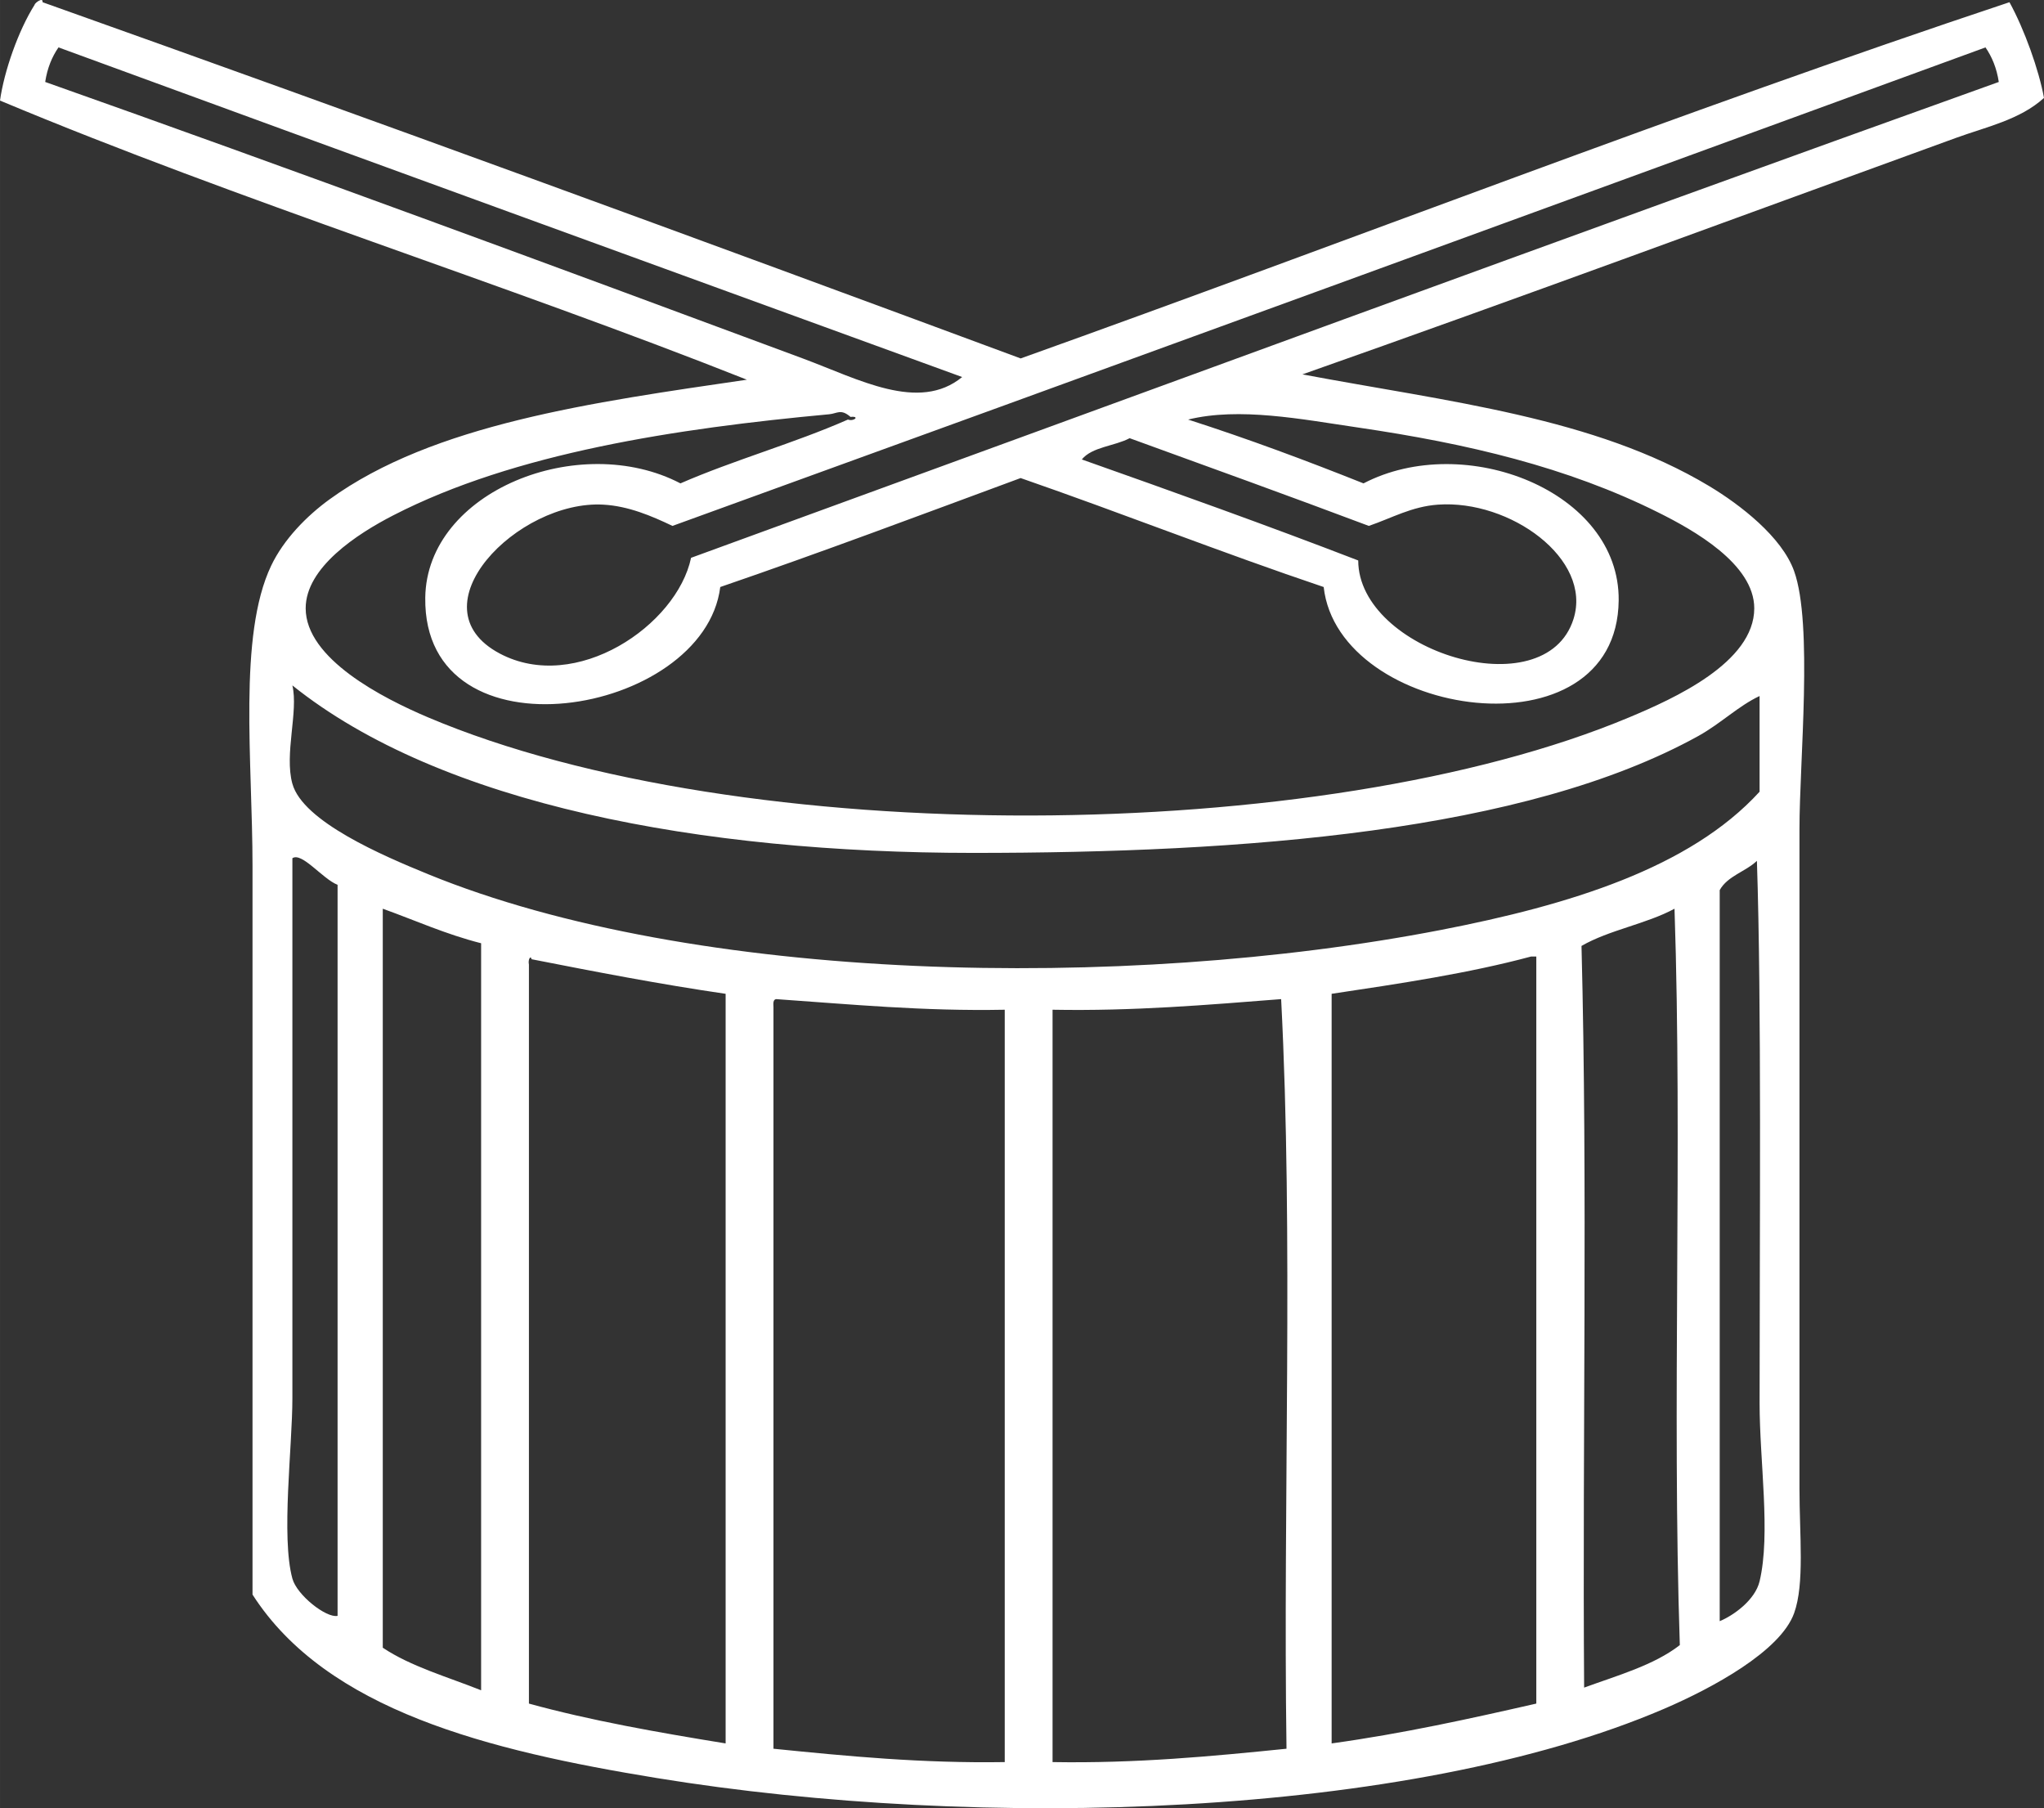 <?xml version="1.0" encoding="UTF-8" standalone="no"?><svg xmlns="http://www.w3.org/2000/svg" fill="#ffffff" height="3168.4pt" version="1.1" viewBox="0 0 3582.11 3168.45" width="3582.1pt">
 <rect x="0" y="0" width="3582.11" height="3168.45" fill="#333333" stroke="none"/>
 <g id="change1_1">
  <path d="m1844.6 1769.3v1318.3c146.9 2.5 278.8-10.1 410-23.4-6.2-436.3 12.3-895.1-9.4-1313.5-129.6 10.1-258.2 21.2-400.6 18.6zm-489.1-4.7v1299.6c129.8 13.1 260.1 25.7 405.3 23.4v-1318.3c-142.5 2.8-270.1-9.5-400.6-18.6-5.4 0.7-5.1 7.3-4.7 13.9zm978.2-23.2v1313.5c125.4-17.4 242.4-43.3 358.7-69.8v-1309h-9.3c-108.9 29.3-229.1 47.3-349.4 65.3zm-1402.1-60.6c-1.48-7.5-6.64 0.3-4.67 9.3v1295c108.33 29.8 225.93 50.5 344.73 69.8v-1313.5c-116.7-17-228.4-38.7-340.06-60.6zm1840-23.3c10.9 423.9 1.5 868 4.6 1299.6 59.2-21.6 122.3-39.2 167.7-74.5-13.9-419.2 4.7-871.1-9.3-1290.3-49.3 26.7-114.8 37.3-163 65.2zm-2100.8-65.2v1294.9c49.34 33 113.52 51.1 172.35 74.6v-1309c-61.94-15.7-115.26-40-172.35-60.5zm2412.9 1178.5c19.7-83 0-209.7 0-312.1 0-300.4 3.6-699.2-4.7-950.3-19.8 19-51.3 26.3-65.2 51.3v1281c24.2-10 62-36.9 69.9-69.9zm-2571.3-1267c0.02 273.7-0.01 645.7 0 945.6 0 86.1-20.05 243.6 0 316.7 7.98 29.1 59.56 69.5 79.19 65.3v-1281c-26.17-10.2-62.56-57.8-79.19-46.6zm0-130.5c18.2 66.4 159.77 126.6 237.57 158.4 465.84 190.7 1218.6 205.4 1774.7 97.9 225.5-43.7 436.8-108.5 559-242.3v-167.7c-37.1 17.4-67.7 48-107.1 69.9-304.5 168.7-797.5 205-1271.7 205-476.9-0.1-931.83-84.5-1192.5-293.5 10.85 45.8-14.39 119.9-0.01 172.3zm2245.2-288.7c33.3-105.53-111.6-209.32-237.5-200.34-46.2 3.28-80.8 23.43-121.2 37.26-138.8-52.2-279.1-102.8-419.2-153.71-26.3 14.02-65.7 15.03-83.8 37.26 162.8 57.6 325.3 115.64 484.4 177 0.2 158.83 327.6 260.13 377.3 102.53zm-1304.3-358.72c-268.3 24.85-551.42 67.76-763.9 177.01-63.7 32.75-153.71 91.36-153.71 163.01 0 88.4 134.67 157.2 214.27 191 549.44 233 1566.8 225.9 2105.4 0 77.3-32.4 219-95.8 219-191 0-77.72-106.6-137.19-167.7-167.67-160.1-79.91-334.9-120.94-526.4-149.07-99.4-14.58-208.4-36.11-298.1-13.97 105.8 33.98 207.5 71.97 307.4 111.81 176.9-92.16 449.1 13.38 447.2 204.9-2.7 278.7-491.2 207.5-517-23.3-180-60.64-352.4-128.95-531.1-190.93-174.6 64.48-348.3 129.87-526.4 190.93-28.5 226.6-520.85 309.8-517 18.7 2.48-187.11 270.7-292.46 447.2-200.3 94.1-41.02 199.7-70.44 293.5-111.81 11 3.85 21.4-6.57 4.6-4.65-16.9-14.77-23.5-5.93-37.3-4.66zm-274.8 195.64c-36.9-17.61-77.2-34.78-121.1-37.26-150.04-8.53-334.62 179.54-181.68 260.84 133.48 70.9 310.38-49.2 335.38-167.68 763.6-278.24 1524.9-558.87 2291.8-833.81-3.7-24.25-11.9-44.036-23.3-60.548-766.4 280.05-1533 559.97-2301.1 838.46zm-1099.3-777.91c426.21 150.7 894.11 323.52 1327.6 484.45 98 36.37 203.5 94.84 279.4 32.61-528-192.44-1056.5-384.37-1583.7-577.61-11.445 16.514-19.625 36.3-23.309 60.55zm3442.4-139.75c26 47.14 51.7 118.72 60.5 167.69-41.8 38.25-101.8 51-153.7 69.88-374.7 136.04-765.5 280.66-1145.9 414.57 255.2 48 511.8 75.07 712.7 195.64 54.8 32.89 127.6 89.25 149 149.06 33.3 92.8 9.4 333.2 9.4 451.8v1155.3c0 82.4 9.2 167.3-9.4 218.9-24 66.7-143.4 131.3-228.2 167.7-447.1 191.7-1198.2 213.7-1765.4 121.1-294.49-48.1-578.03-118.6-708.07-321.4 0-405.3-0.02-856.2 0-1276.3 0-182.9-25.65-403.9 32.6-526.41 21.97-46.19 62.25-87.3 102.48-116.46 181.64-131.59 460.29-169.96 731.29-209.6-429.2-170.11-886.41-312.28-1308.9-489.11 7.098-51.17 32.078-122.61 60.559-167.7 0.511-3.711 15.398-14.114 13.968-4.665 574.92 204.57 1145.5 413.44 1714.2 624.2 576.4-206.14 1157.4-432.57 1732.9-624.2" fill="inherit" fill-rule="evenodd"/>
 </g>
</svg>